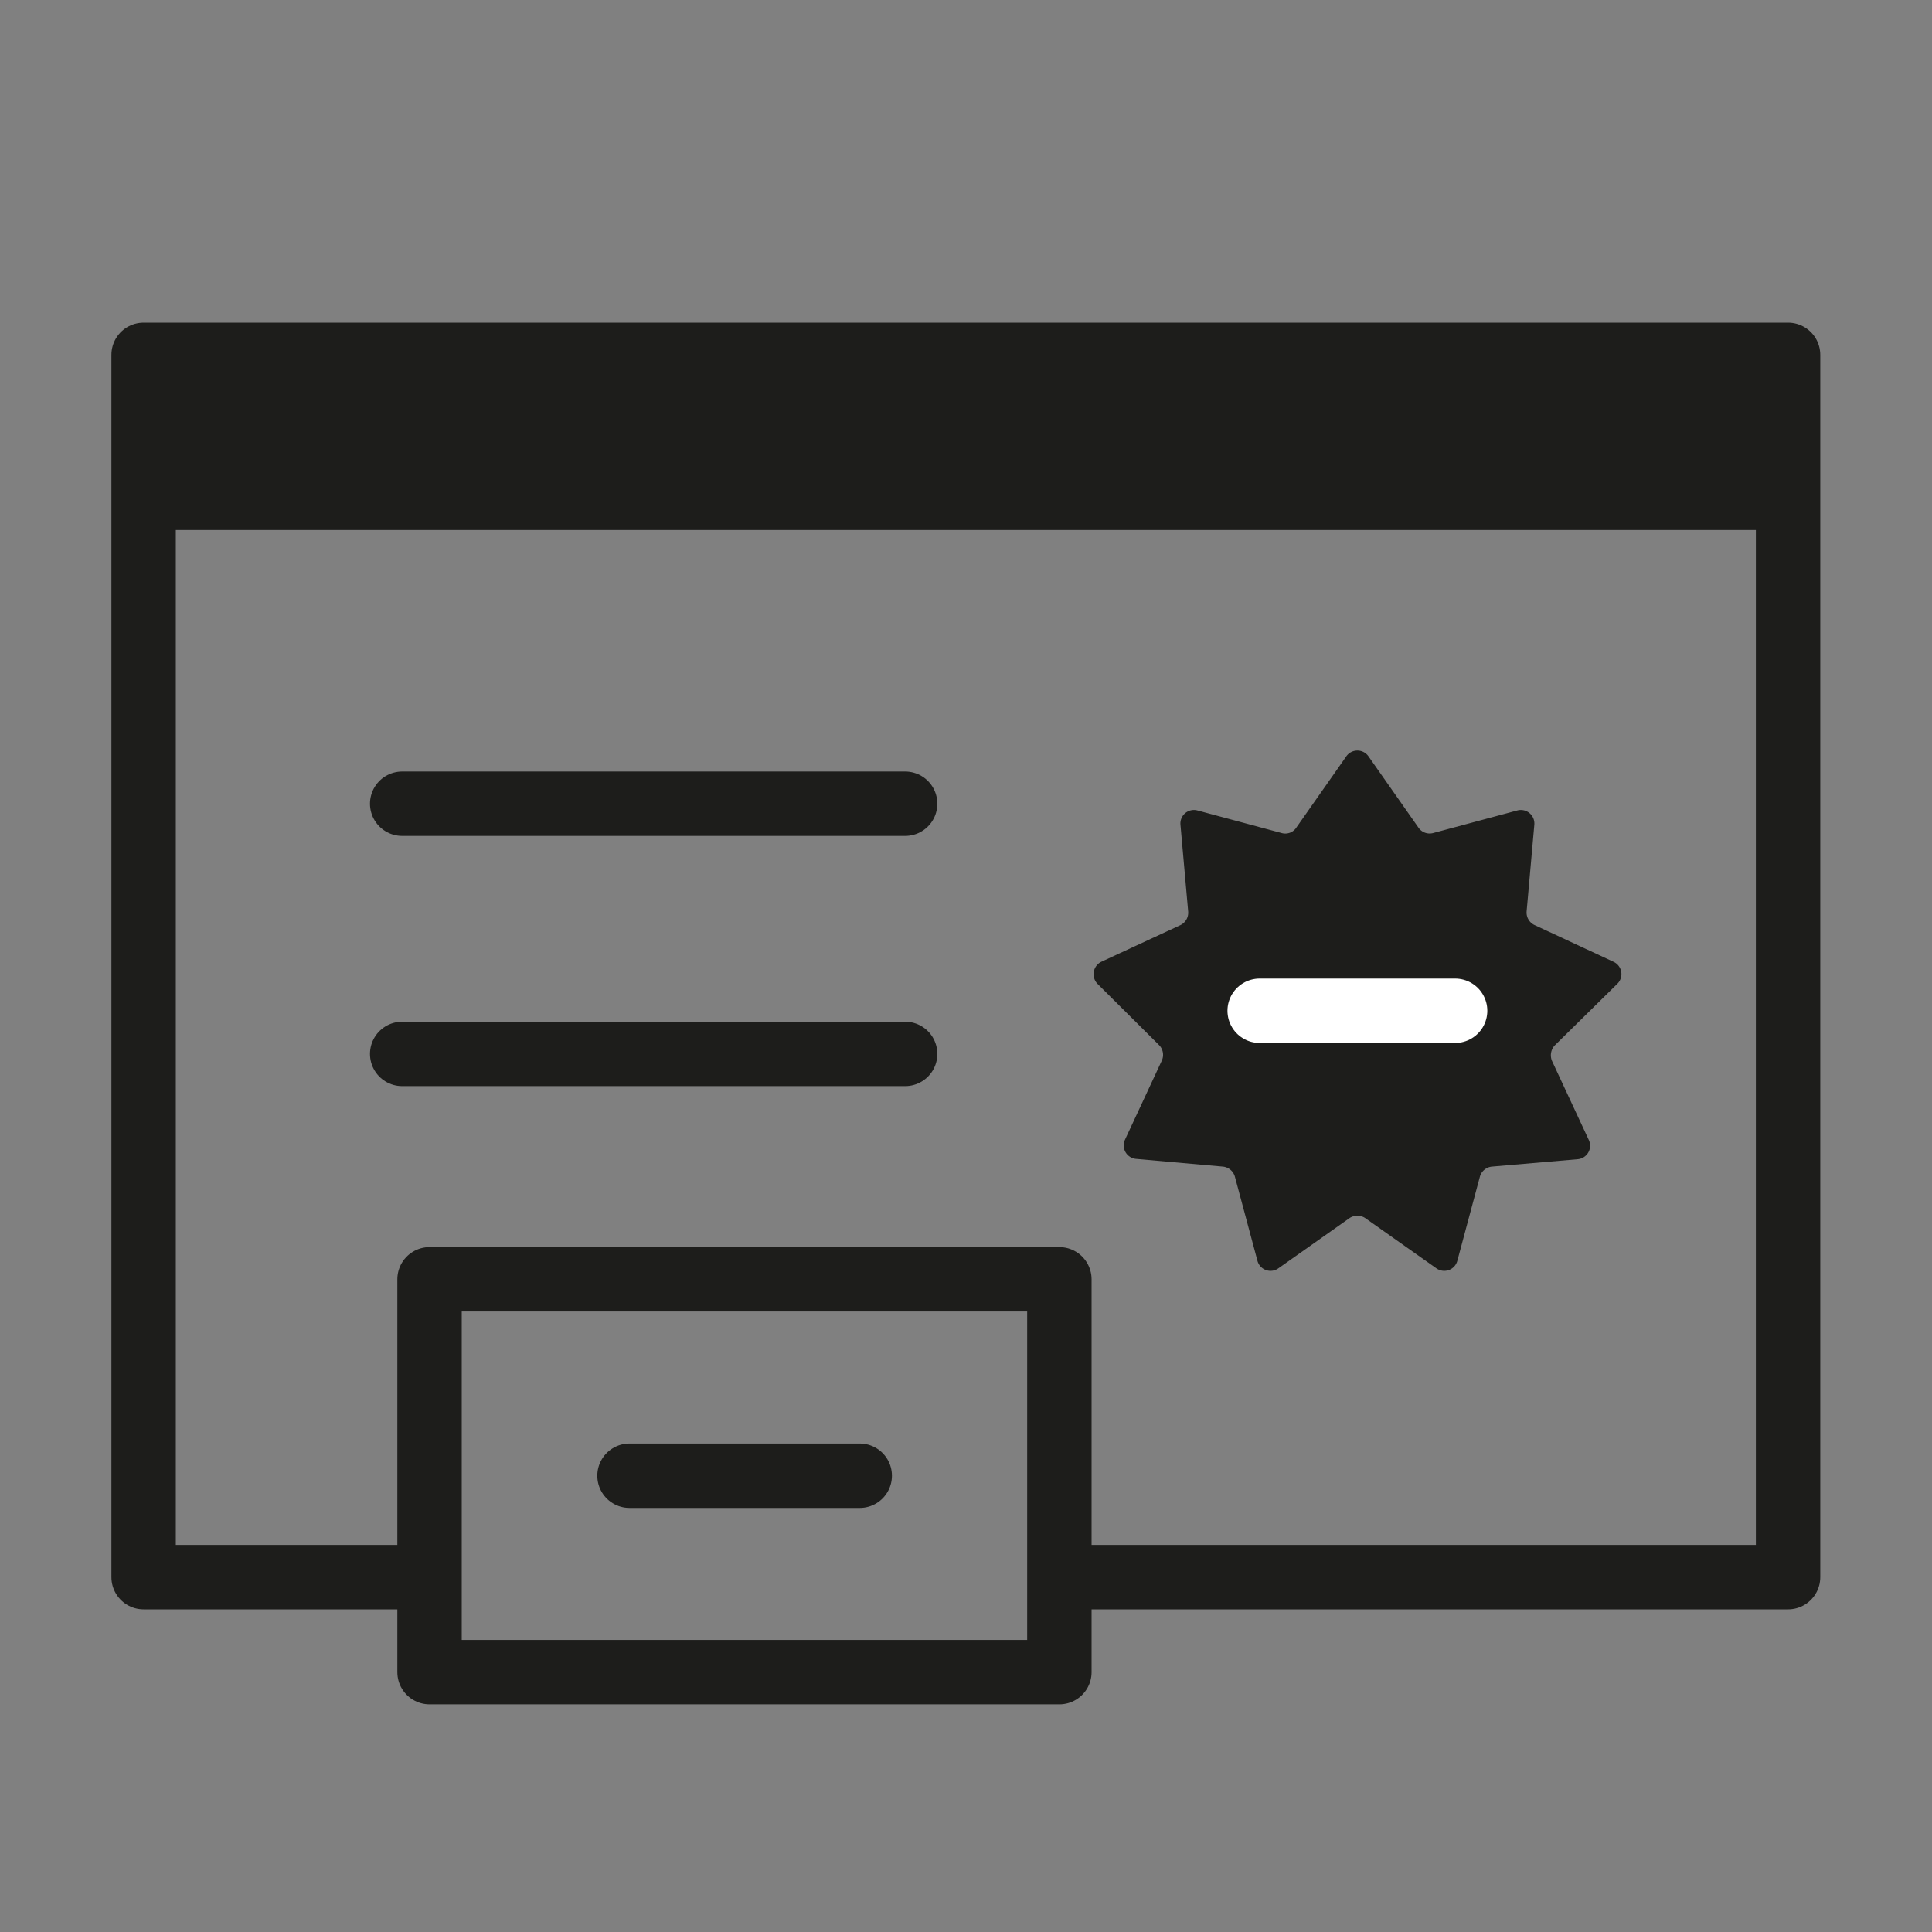 <?xml version="1.0" encoding="UTF-8"?>
<svg xmlns="http://www.w3.org/2000/svg" id="Layer_1" data-name="Layer 1" viewBox="0 0 60 60">
  <rect x="0" y="0" width="60" height="60" fill="#808080" stroke="none"/>
  <defs>
    <style>
        .ecommerce-icon-cls-1,
        .ecommerce-icon-cls-2,
        .ecommerce-icon-cls-4 {
          fill: none;
          stroke-width: 2px;
        }

        .ecommerce-icon-cls-1,
        .ecommerce-icon-cls-2 {
          stroke: #1d1d1b;
          stroke-linejoin: round;
        }

        .ecommerce-icon-cls-2,
        .ecommerce-icon-cls-4 {
          stroke-linecap: round;
        }

        .ecommerce-icon-cls-3 {
          fill: #1d1d1b;
        }

        .ecommerce-icon-cls-4 {
          stroke: #fff;
          stroke-miterlimit: 10;
        }
      </style>
  </defs>
  <rect class="ecommerce-icon-cls-1" x="13.34" y="39.73" width="19.56" height="12.2"></rect>
  <line class="ecommerce-icon-cls-2" x1="19.55" y1="45.83" x2="26.7" y2="45.83"></line>
  <line class="ecommerce-icon-cls-2" x1="12.49" y1="24.96" x2="28.11" y2="24.96"></line>
  <line class="ecommerce-icon-cls-2" x1="12.49" y1="32.73" x2="28.11" y2="32.73"></line>
  <polyline class="ecommerce-icon-cls-1" points="13.34 48.98 4.46 48.98 4.46 11.02 55.53 11.02 55.53 48.98 32.9 48.98"></polyline>
  <rect class="ecommerce-icon-cls-3" x="4.46" y="11.02" width="51.07" height="5.44"></rect>
  <path class="ecommerce-icon-cls-3" d="M50.23,30.55a.42.42,0,0,0-.12-.68l-2.45-1.14a.43.43,0,0,1-.25-.42l.24-2.7a.42.42,0,0,0-.53-.44l-2.61.7a.42.42,0,0,1-.46-.17L42.5,23.49a.42.42,0,0,0-.69,0L40.26,25.7a.41.41,0,0,1-.46.17l-2.61-.7a.42.42,0,0,0-.53.44l.24,2.7a.43.43,0,0,1-.24.42L34.2,29.87a.43.43,0,0,0-.12.68L36,32.46a.43.43,0,0,1,.08.48l-1.14,2.45a.42.42,0,0,0,.34.6l2.7.24a.43.43,0,0,1,.37.31l.7,2.61a.42.42,0,0,0,.65.24l2.21-1.56a.44.44,0,0,1,.49,0l2.21,1.56a.42.42,0,0,0,.65-.24l.7-2.61a.43.43,0,0,1,.37-.31L49,36a.42.42,0,0,0,.34-.6l-1.14-2.45a.45.45,0,0,1,.08-.48Z"></path>
  <line class="ecommerce-icon-cls-4" x1="39.12" y1="31.39" x2="45.19" y2="31.39"></line>
</svg>

